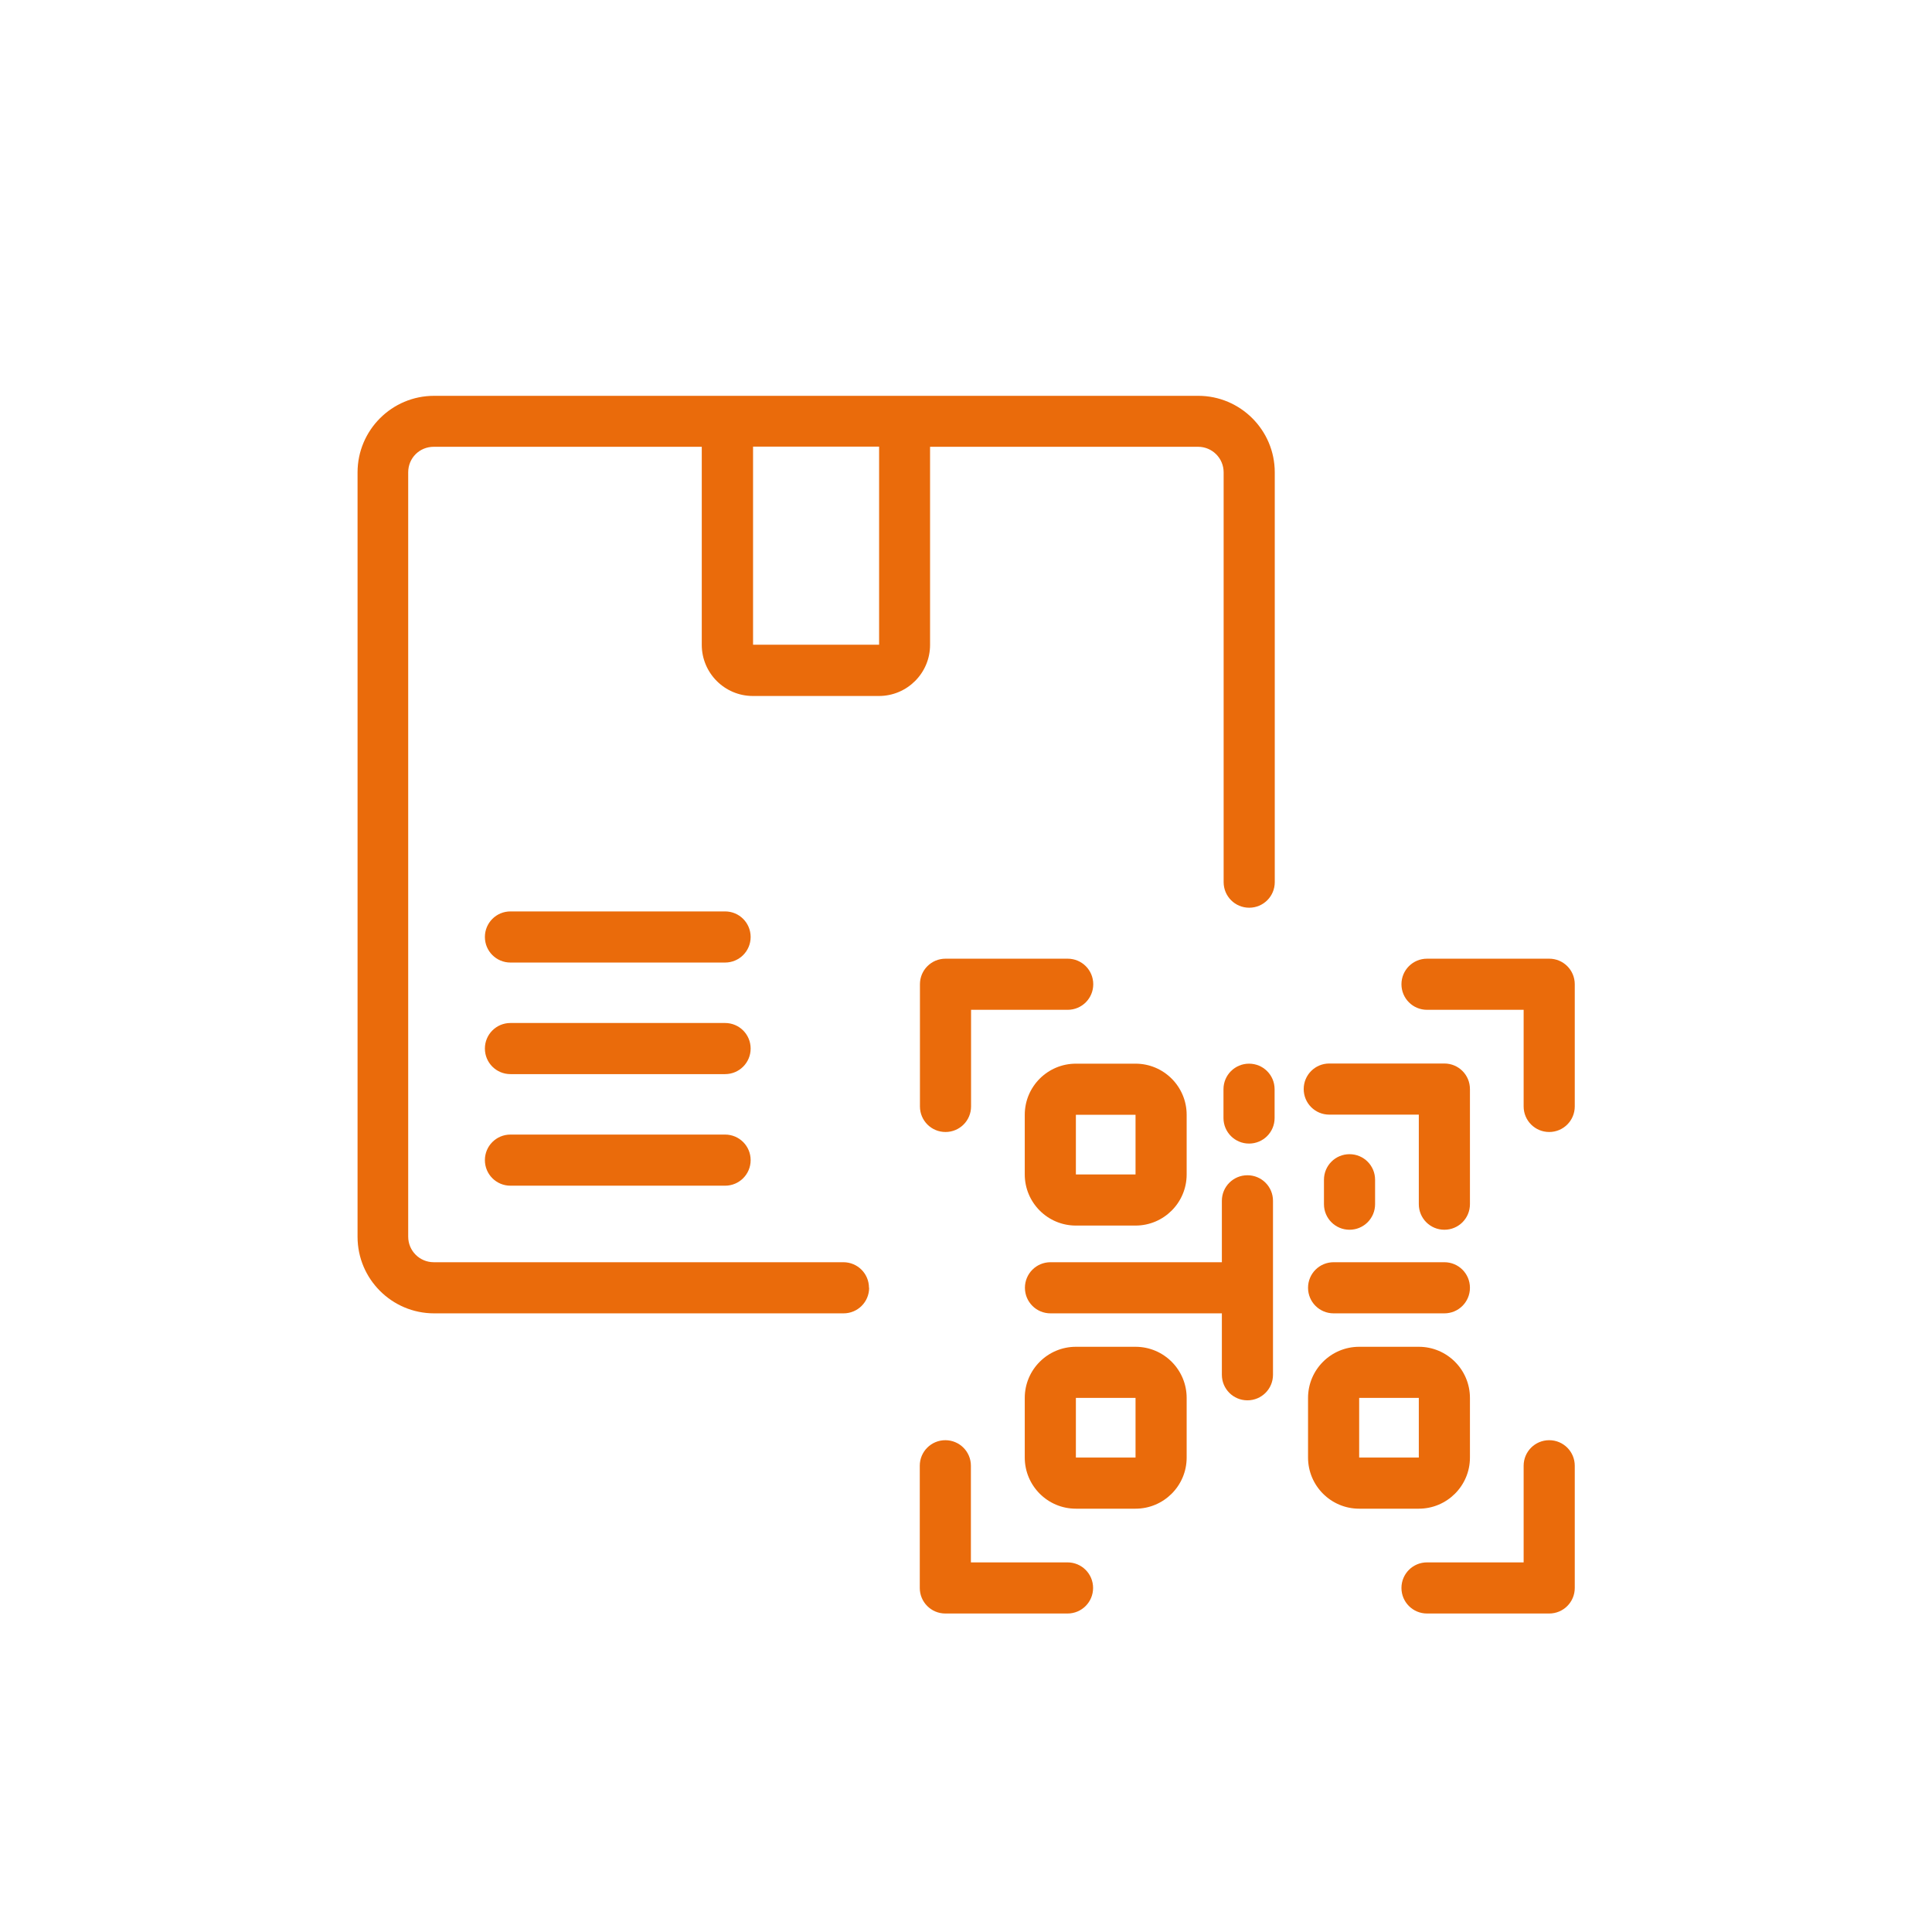 <?xml version="1.0" encoding="UTF-8"?><svg id="j" xmlns="http://www.w3.org/2000/svg" viewBox="0 0 120.17 120.17"><defs><style>.o{fill:#ea6b0b;}</style></defs><g id="k"><path class="o" d="M54.05,80.1c0-.88-.71-1.59-1.59-1.59H26.98c-.88,0-1.59-.71-1.59-1.59V29.38c0-.89,.7-1.59,1.59-1.59h16.67v12.32c0,1.75,1.42,3.18,3.18,3.18h7.84c1.75,0,3.18-1.42,3.18-3.18v-12.32h16.67c.88,0,1.59,.71,1.59,1.59v25.49c0,.88,.71,1.59,1.59,1.59s1.59-.71,1.59-1.59V29.38c0-2.63-2.14-4.76-4.76-4.76-18.24,0-29.29,0-47.53,0-2.63,0-4.76,2.14-4.76,4.76v47.55c0,2.63,2.14,4.76,4.76,4.76h25.47c.88,0,1.59-.71,1.59-1.59Zm.63-40h-7.84v-12.32h7.84v12.32Z"/><path class="o" d="M45.1,70.57h-13.35c-.88,0-1.59,.71-1.59,1.59s.71,1.59,1.59,1.59h13.35c.88,0,1.59-.71,1.59-1.59s-.71-1.59-1.59-1.59Z"/><path class="o" d="M45.1,63.63h-13.35c-.88,0-1.59,.71-1.59,1.59s.71,1.59,1.59,1.59h13.35c.88,0,1.59-.71,1.59-1.59s-.71-1.59-1.59-1.59Z"/><path class="o" d="M45.1,56.69h-13.35c-.88,0-1.59,.71-1.59,1.59s.71,1.59,1.59,1.59h13.35c.88,0,1.59-.71,1.59-1.59s-.71-1.59-1.59-1.59Z"/><path class="o" d="M66.41,59.63h-7.6c-.88,0-1.59,.71-1.59,1.59v7.6c0,.88,.71,1.59,1.59,1.59s1.59-.71,1.59-1.59v-6.01h6.01c.88,0,1.59-.71,1.59-1.59s-.71-1.59-1.59-1.59Z"/><path class="o" d="M97.95,98.77v-7.6c0-.88-.71-1.59-1.59-1.59s-1.59,.71-1.59,1.59v6.01h-6.01c-.88,0-1.59,.71-1.59,1.59s.71,1.59,1.59,1.59h7.6c.88,0,1.59-.71,1.59-1.59Z"/><path class="o" d="M97.95,61.22c0-.88-.71-1.59-1.59-1.59h-7.6c-.88,0-1.59,.71-1.59,1.59s.71,1.59,1.59,1.59h6.01v6.01c0,.88,.71,1.59,1.59,1.59s1.59-.71,1.59-1.59v-7.6Z"/><path class="o" d="M67.99,98.77c0-.88-.71-1.59-1.59-1.59h-6.01v-6.01c0-.88-.71-1.59-1.59-1.59s-1.59,.71-1.59,1.59v7.6c0,.88,.71,1.59,1.59,1.59h7.6c.88,0,1.59-.71,1.59-1.59Z"/><path class="o" d="M91.43,67.74c0-.88-.71-1.59-1.59-1.59h-7.16c-.88,0-1.59,.71-1.59,1.59s.71,1.59,1.59,1.59h5.57v5.57c0,.88,.71,1.59,1.59,1.59s1.59-.71,1.59-1.59v-7.16Z"/><path class="o" d="M70.63,66.16h-3.71c-1.75,0-3.18,1.42-3.18,3.18v3.71c0,1.75,1.42,3.18,3.18,3.18h3.71c1.75,0,3.18-1.42,3.18-3.18v-3.71c0-1.75-1.42-3.18-3.18-3.18Zm0,6.89h-3.71v-3.71h3.71v3.71Z"/><path class="o" d="M73.81,90.66v-3.71c0-1.75-1.42-3.18-3.18-3.18h-3.71c-1.75,0-3.18,1.42-3.18,3.18v3.71c0,1.75,1.42,3.18,3.18,3.18h3.71c1.75,0,3.18-1.42,3.18-3.18Zm-3.18,0h-3.71v-3.71h3.71v3.71Z"/><path class="o" d="M88.25,83.77h-3.71c-1.75,0-3.18,1.42-3.18,3.18v3.71c0,1.75,1.42,3.18,3.18,3.18h3.71c1.75,0,3.18-1.42,3.18-3.18v-3.71c0-1.75-1.42-3.18-3.18-3.18Zm0,6.89h-3.71v-3.71h3.71v3.71Z"/><path class="o" d="M76,78.51h-10.66c-.88,0-1.59,.71-1.59,1.59s.71,1.59,1.59,1.59h10.66v3.82c0,.88,.71,1.59,1.59,1.59s1.59-.71,1.59-1.59v-10.82c0-.88-.71-1.59-1.59-1.59s-1.59,.71-1.59,1.59v3.82Z"/><path class="o" d="M77.69,66.16c-.88,0-1.59,.71-1.59,1.59v1.79c0,.88,.71,1.59,1.59,1.59s1.59-.71,1.59-1.59v-1.79c0-.88-.71-1.59-1.59-1.59Z"/><path class="o" d="M89.84,78.51h-6.89c-.88,0-1.59,.71-1.59,1.59s.71,1.59,1.59,1.59h6.89c.88,0,1.59-.71,1.59-1.59s-.71-1.59-1.59-1.59Z"/><path class="o" d="M85.53,74.9v-1.52c0-.88-.71-1.59-1.59-1.59s-1.59,.71-1.59,1.59v1.52c0,.88,.71,1.59,1.59,1.59s1.59-.71,1.59-1.59Z"/></g></svg>